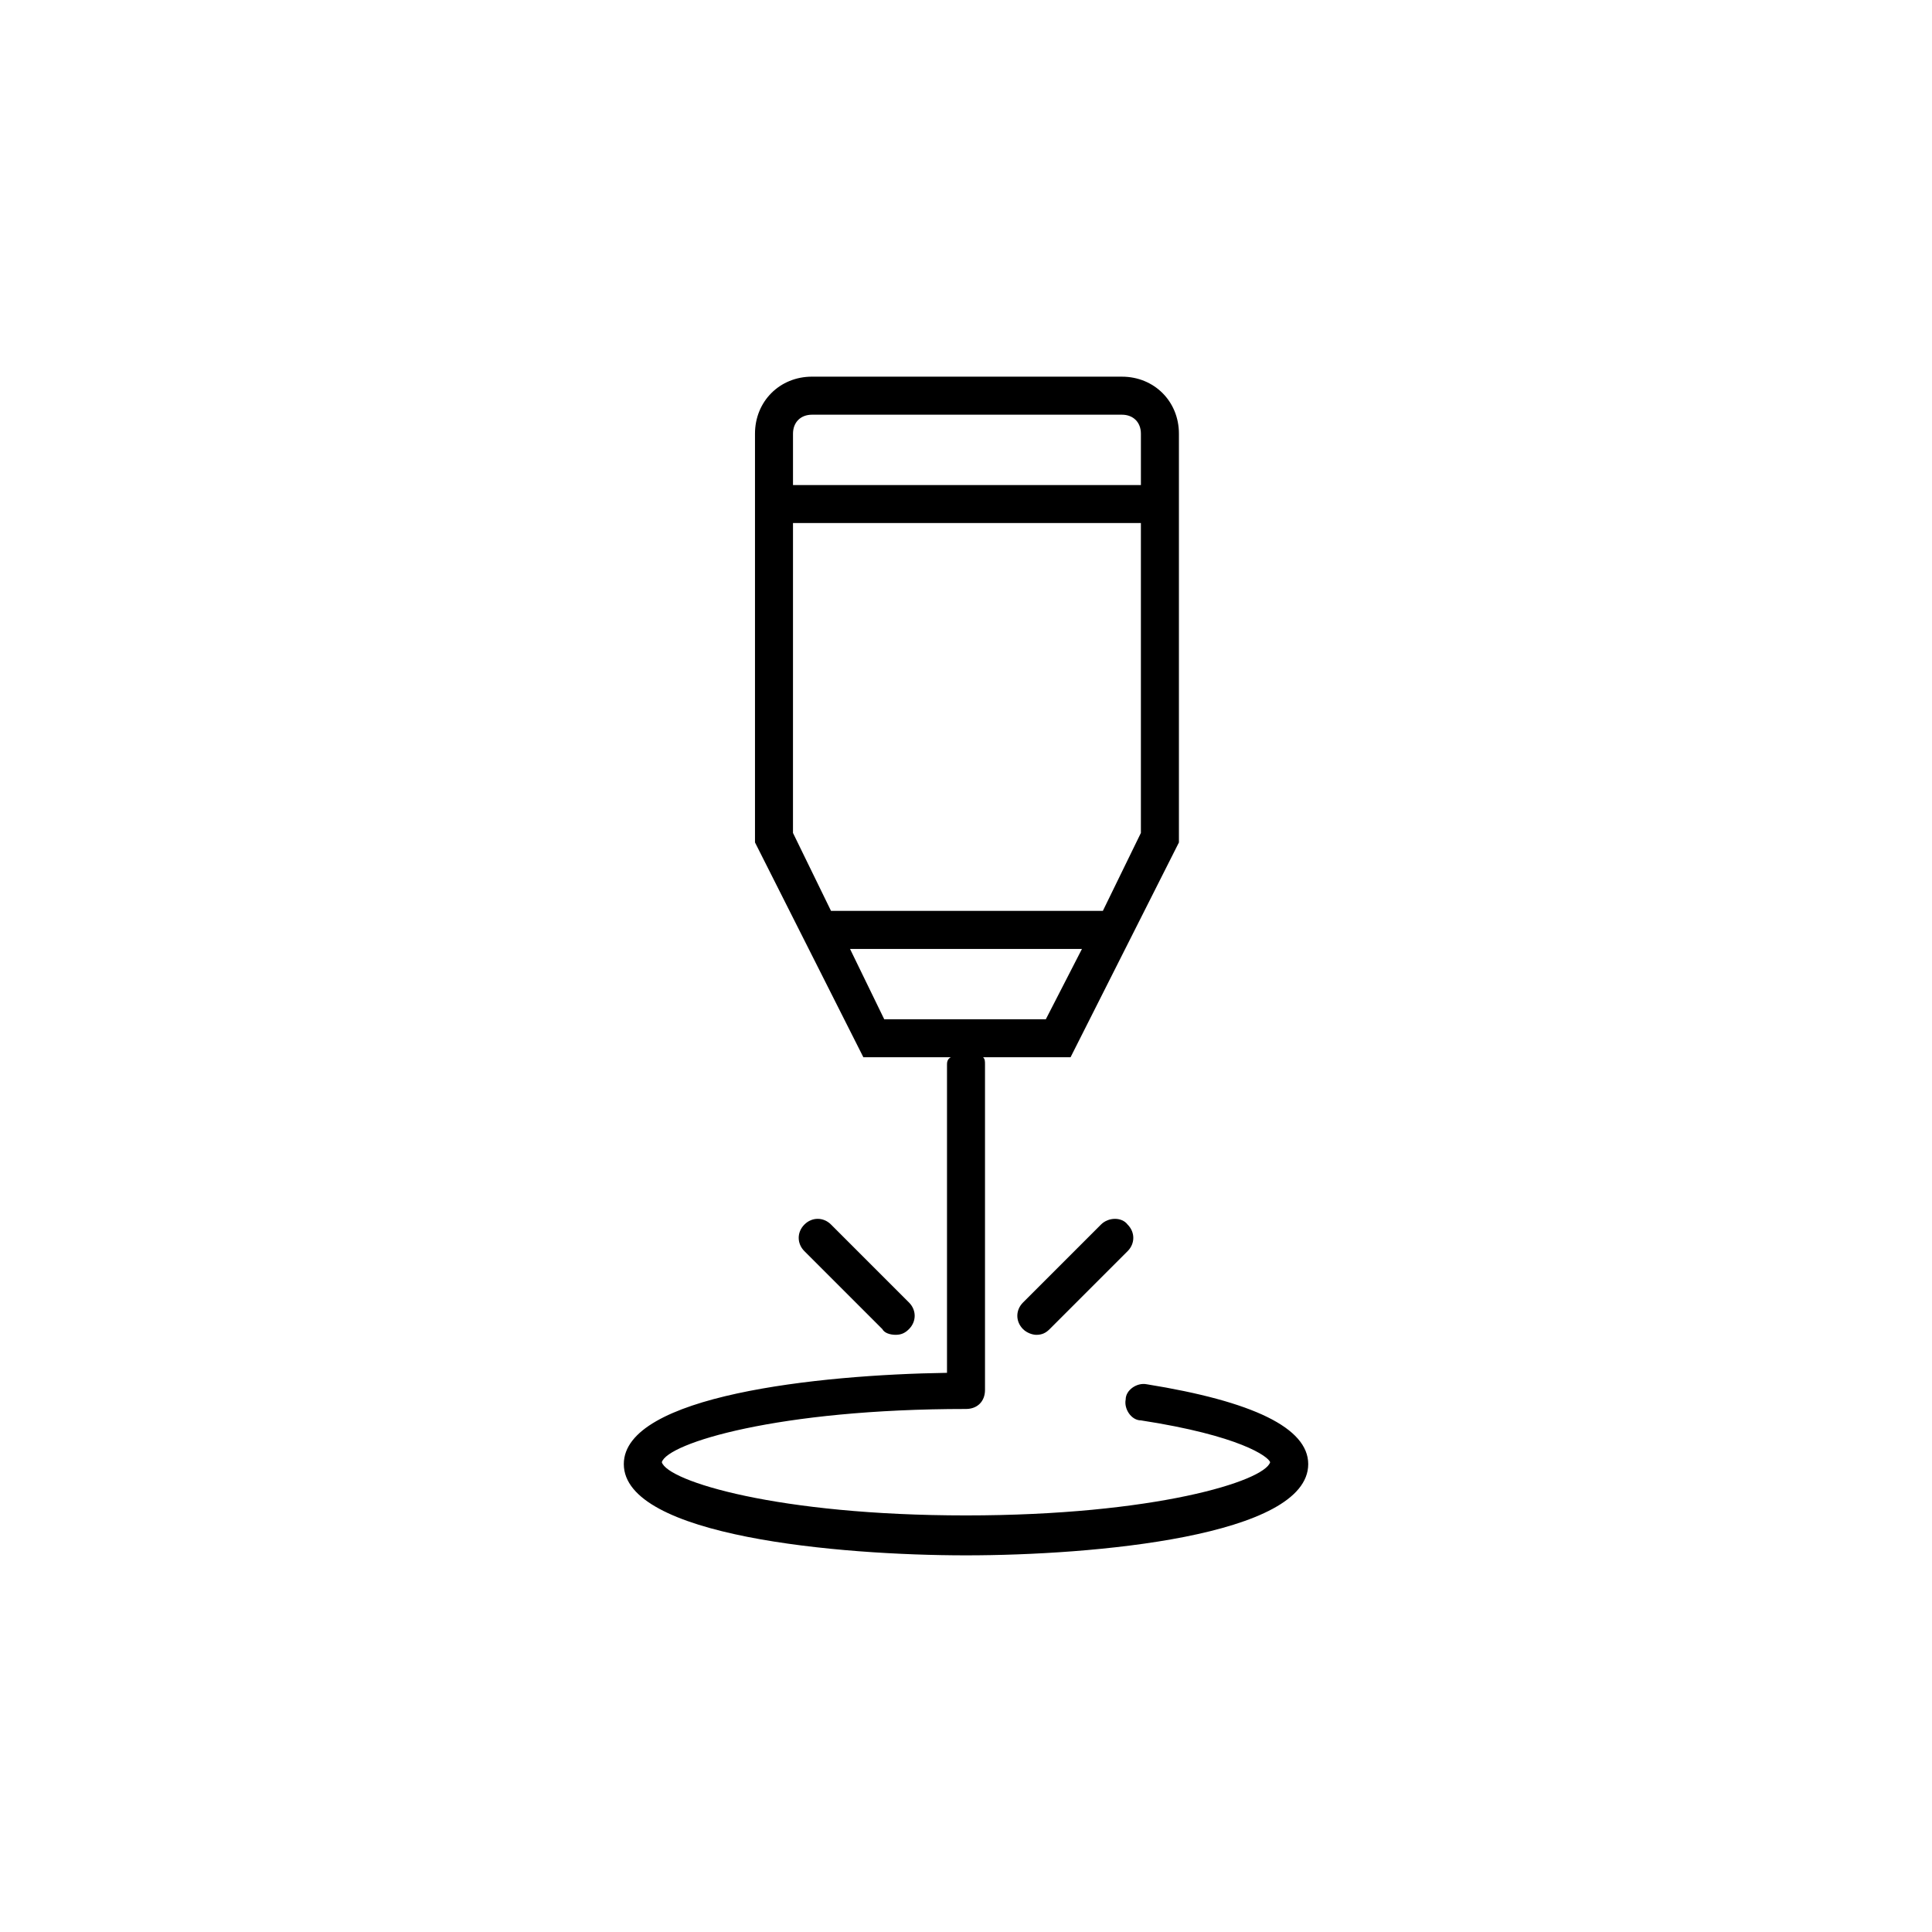 <?xml version="1.0" encoding="UTF-8"?>
<!-- The Best Svg Icon site in the world: iconSvg.co, Visit us! https://iconsvg.co -->
<svg fill="#000000" width="800px" height="800px" version="1.1" viewBox="144 144 512 512" xmlns="http://www.w3.org/2000/svg">
 <g>
  <path d="m381.36 497.74c1.512 0 2.519-0.504 3.527-1.512 2.016-2.016 2.016-5.039 0-7.055l-20.656-20.656c-2.016-2.016-5.039-2.016-7.055 0s-2.016 5.039 0 7.055l20.656 20.656c0.504 1.008 2.016 1.512 3.527 1.512z"/>
  <path d="m435.77 468.52-20.656 20.656c-2.016 2.016-2.016 5.039 0 7.055 1.008 1.008 2.519 1.512 3.527 1.512 1.512 0 2.519-0.504 3.527-1.512l20.656-20.656c2.016-2.016 2.016-5.039 0-7.055-1.512-2.016-5.039-2.016-7.055 0z"/>
  <path d="m447.86 510.84c-2.519-0.504-5.543 1.512-5.543 4.031-0.504 2.519 1.512 5.543 4.031 5.543 26.199 4.031 33.754 9.574 34.258 11.082-1.512 5.039-30.73 14.105-80.609 14.105s-79.098-9.07-80.609-14.105c1.512-5.039 30.73-14.105 80.609-14.105 3.023 0 5.039-2.016 5.039-5.039v-86.152c0-1.008 0-1.512-0.504-2.016h23.176l28.719-56.93v-108.32c0-8.566-6.551-15.113-15.113-15.113l-82.121-0.004c-8.566 0-15.113 6.551-15.113 15.113v108.32l28.719 56.93h23.176c-1.012 0.504-1.012 1.512-1.012 2.016v81.617c-34.258 0.504-85.648 6.047-85.648 24.184 0 19.145 56.93 24.184 90.688 24.184 33.754 0 90.688-5.039 90.688-24.184-0.004-9.57-14.613-16.625-42.828-21.16zm-88.668-256.94h82.121c3.023 0 5.039 2.016 5.039 5.039v13.602h-92.199v-13.602c0-3.023 2.016-5.039 5.039-5.039zm-5.039 28.715h92.195v82.121l-10.078 20.656h-72.043l-10.078-20.656zm15.113 112.86h61.465l-9.574 18.641h-42.824z"/>
 </g>
</svg>